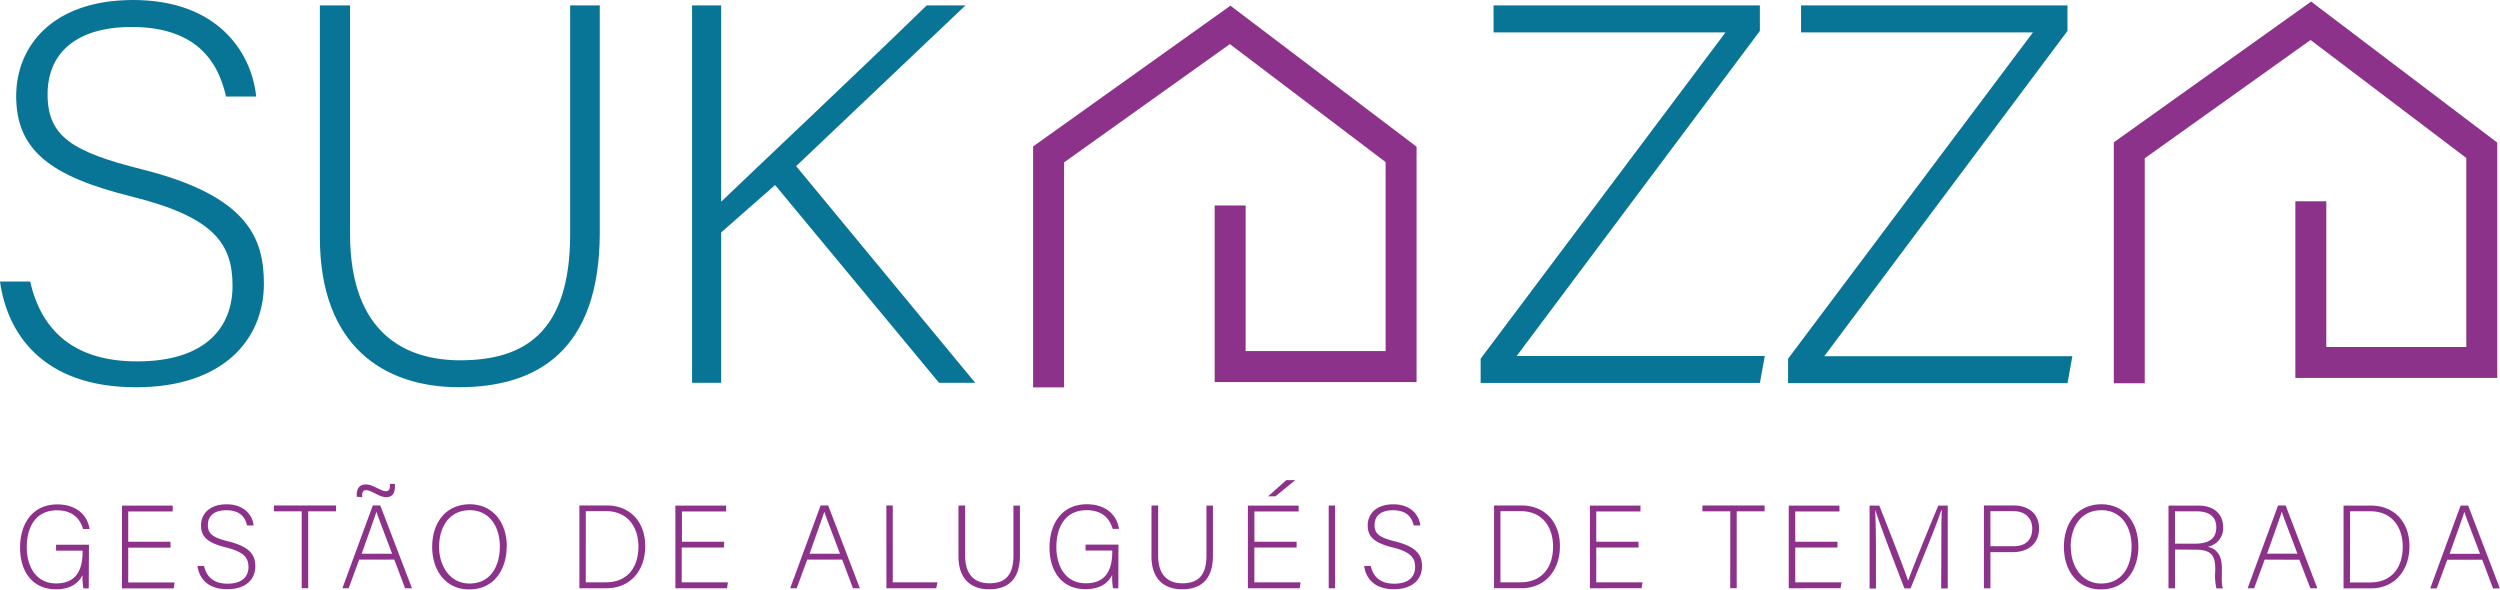 <svg xmlns="http://www.w3.org/2000/svg" viewBox="0 0 565.38 133.33"><g id="Camada_2" data-name="Camada 2"><g id="Camada_1-2" data-name="Camada 1"><path d="M6.83,63.67C9.39,75,17,81.73,31,81.73c15.62,0,21.59-7.81,21.59-17.08,0-9.64-4.27-15.61-23-20.25C11.47,39.89,3.66,34,3.66,21.71,3.66,10.49,11.83,0,30.13,0,48.91,0,56.84,11.47,57.94,21.83H51.11c-2-9.14-7.93-15.73-21.35-15.73-12.32,0-19,5.73-19,15.25s5.62,13,21.35,16.95c24,6,27.57,15.61,27.57,25.86,0,12.56-9.15,23.42-28.91,23.42C9.39,87.58,1.59,75.14,0,63.67ZM79.17,1.22V52.94c0,22.69,12.81,28.54,24.88,28.54,14.27,0,24.89-6,24.89-28.54V1.22h6.7V52.57c0,26.72-14.14,35-31.83,35-16.83,0-31.47-9.15-31.47-33.91V1.22Zm77.34,0h6.58v44.4c6.84-6.59,31.23-29.52,46.48-44.4h8.78l-38.3,36.35,40.5,49h-8.18L175.29,41.84l-12.2,10.73v34h-6.58Zm178.34,79.9,55.38-73.8H337.77V1.22H398V7L343,80.51h56.11L398,86.6H334.85Zm69.53,0,55.38-73.8H407.31V1.22h60.25V7l-55,73.56h56.11l-1.1,6.09H404.38Z" style="fill:#087597"/><polyline points="237.14 87.61 237.14 34.92 278.2 5.63 316.86 34.92 316.86 82.9 278.2 82.9 278.2 46.46" style="fill:none;stroke:#8c328a;stroke-miterlimit:10;stroke-width:7px"/><path d="M20.07,133.06H18.86a14,14,0,0,1-.19-3c-.66,1.29-2.14,3.21-6,3.21-5.38,0-8.13-4.09-8.13-9.41,0-5.59,2.94-9.79,8.42-9.79,4,0,6.72,2.11,7.31,5.56H18.78c-.8-2.65-2.65-4.22-5.91-4.22-4.68,0-6.82,3.63-6.82,8.37,0,4.28,2.06,8.16,6.63,8.16s6-3.05,6-7.2v-.21h-6v-1.34h7.44Zm18.51-9.2H29v7.86H39.49l-.21,1.34H27.59V114.34H39.06v1.33H29v6.85h9.55ZM46.15,128c.57,2.49,2.22,4,5.3,4,3.42,0,4.74-1.71,4.74-3.75s-.94-3.42-5.06-4.44c-4-1-5.67-2.27-5.67-5,0-2.46,1.79-4.76,5.8-4.76s5.86,2.51,6.1,4.79h-1.5c-.42-2-1.73-3.45-4.68-3.45-2.7,0-4.17,1.25-4.17,3.34s1.23,2.86,4.68,3.72c5.27,1.31,6.05,3.42,6.05,5.67,0,2.75-2,5.13-6.34,5.13-4.68,0-6.4-2.72-6.74-5.24Zm22.08-12.36H61.94v-1.33H76v1.33H69.7v17.39H68.23Zm13,10.92-2.38,6.47H77.43l6.88-18.72H86l7.17,18.72H91.61l-2.44-6.47Zm-.56-14.21V112c0-1.77.83-2.44,2.09-2.44,1.58,0,3.4,1.53,4.49,1.53.59,0,.94-.3.94-1.32v-.34h1.12V110c0,1.79-.75,2.43-2,2.43-1.58,0-3.26-1.58-4.55-1.58-.51,0-.85.3-.85,1.1v.48Zm8,12.87c-2.08-5.56-3.15-8.24-3.53-9.5h0c-.46,1.42-1.66,4.74-3.35,9.5Zm25.92-1.69c0,5.11-2.72,9.77-8.5,9.77-5.27,0-8.35-4.26-8.35-9.63s3-9.63,8.54-9.63C111.43,114.07,114.61,118.11,114.61,123.56Zm-15.3.06c0,4.3,2.39,8.37,6.88,8.37,4.84,0,6.87-4,6.87-8.4s-2.3-8.18-6.82-8.18C101.43,115.41,99.31,119.39,99.31,123.62Zm31.74-9.28h6.2c5.14,0,8.69,3.58,8.69,9.2s-3.47,9.52-8.72,9.52h-6.17Zm1.44,17.38H137c5,0,7.38-3.48,7.38-8.1,0-4.12-2.19-8-7.38-8h-4.52Zm31.25-7.86h-9.55v7.86h10.46l-.22,1.34H152.74V114.34h11.48v1.33h-10v6.85h9.55Zm18.84,2.73-2.39,6.47h-1.47l6.88-18.72h1.71l7.17,18.72H192.9l-2.43-6.47Zm7.4-1.34c-2.08-5.56-3.15-8.24-3.53-9.5h0c-.46,1.42-1.66,4.74-3.35,9.5Zm10.49-10.91h1.45v17.38H212l-.27,1.34H200.47Zm17.82,0v11.34c0,5,2.81,6.26,5.46,6.26,3.13,0,5.46-1.31,5.46-6.26V114.34h1.47V125.6c0,5.85-3.1,7.67-7,7.67-3.69,0-6.9-2-6.9-7.43v-11.5Zm34.65,18.72h-1.21a14.39,14.39,0,0,1-.18-3c-.67,1.29-2.14,3.21-6.05,3.21-5.37,0-8.13-4.09-8.13-9.41,0-5.59,2.94-9.79,8.43-9.79,4,0,6.71,2.11,7.3,5.56h-1.45c-.8-2.65-2.64-4.22-5.91-4.22-4.68,0-6.82,3.63-6.82,8.37,0,4.28,2.06,8.16,6.64,8.16s6-3.05,6-7.2v-.21H245.5v-1.34h7.44Zm9-18.72v11.34c0,5,2.81,6.26,5.46,6.26,3.13,0,5.46-1.31,5.46-6.26V114.34h1.47V125.6c0,5.85-3.1,7.67-7,7.67-3.69,0-6.9-2-6.9-7.43v-11.5Zm31.31,9.52h-9.55v7.86h10.45l-.21,1.34H282.21V114.34h11.48v1.33h-10v6.85h9.55Zm-.3-15.25-4.49,3.67h-1.66l4.12-3.67Zm9,5.73v18.72h-1.44V114.34ZM310,128c.56,2.49,2.22,4,5.3,4,3.42,0,4.73-1.71,4.73-3.75s-.93-3.42-5.05-4.44c-4-1-5.67-2.27-5.67-5,0-2.46,1.79-4.76,5.8-4.76s5.86,2.51,6.1,4.79h-1.5c-.43-2-1.74-3.45-4.68-3.45-2.7,0-4.17,1.25-4.17,3.34s1.23,2.86,4.68,3.72c5.27,1.31,6.05,3.42,6.05,5.67,0,2.75-2,5.13-6.34,5.13-4.69,0-6.4-2.72-6.74-5.24Zm27.88-13.69h6.21c5.13,0,8.69,3.58,8.69,9.2s-3.48,9.52-8.72,9.52h-6.18Zm1.45,17.38h4.52c4.95,0,7.38-3.48,7.38-8.1,0-4.12-2.19-8-7.38-8h-4.52Zm31.24-7.86H361v7.86h10.46l-.21,1.34H359.56V114.34H371v1.33H361v6.85h9.55Zm20.74-8.19H385v-1.33h14.07v1.33h-6.31v17.39h-1.47Zm24.24,8.19H406v7.86h10.46l-.22,1.34H404.53V114.34H416v1.33H406v6.85h9.55Zm23.49.59c0-3.67,0-7.17.1-9H439c-.74,2.51-4.54,11.74-6.92,17.65H430.7c-1.79-4.57-5.73-14.85-6.58-17.68h-.05c.13,2.14.18,6.5.18,9.71v8h-1.44V114.34H425c2.57,6.42,5.81,14.81,6.5,16.93h.06c.43-1.37,4.17-10.7,6.79-16.93h2.14v18.72H439Zm9.63-10.11h6.69c3.42,0,5.78,1.89,5.78,5.21s-2.33,5.35-6,5.35h-5v8.16h-1.47Zm1.47,9.22h5.17c3,0,4.28-1.6,4.28-4s-1.66-3.93-4.18-3.93h-5.27Zm33.47,0c0,5.11-2.73,9.77-8.5,9.77-5.27,0-8.35-4.26-8.35-9.63s3-9.63,8.53-9.63C480.41,114.07,483.59,118.11,483.59,123.56Zm-15.3.06c0,4.3,2.38,8.37,6.88,8.37,4.84,0,6.87-4,6.87-8.4s-2.3-8.18-6.82-8.18C470.4,115.41,468.29,119.39,468.29,123.62Zm23.57.69v8.75h-1.47V114.34h6.72c3.69,0,5.64,2,5.64,4.92a4.23,4.23,0,0,1-3.5,4.38c1.92.46,3.21,1.72,3.21,4.9v.72c0,1.31-.11,3.08.24,3.8h-1.48a12.81,12.81,0,0,1-.26-3.91v-.48c0-3.07-.91-4.36-4.5-4.36Zm0-1.33h4.52c3.29,0,4.82-1.24,4.82-3.7,0-2.3-1.5-3.61-4.42-3.61h-4.92Zm20.28,3.61-2.38,6.47h-1.47l6.88-18.72h1.71l7.17,18.72h-1.58L520,126.59Zm7.41-1.34c-2.08-5.56-3.15-8.24-3.53-9.5h0c-.45,1.42-1.65,4.74-3.34,9.5ZM530,114.34h6.21c5.13,0,8.69,3.58,8.69,9.2s-3.48,9.52-8.72,9.52H530Zm1.45,17.38H536c5,0,7.38-3.48,7.38-8.1,0-4.12-2.19-8-7.38-8h-4.52Zm22-5.13-2.38,6.47h-1.47l6.87-18.72h1.71l7.17,18.72H563.8l-2.43-6.47Zm7.41-1.34c-2.09-5.56-3.16-8.24-3.53-9.5h0c-.45,1.42-1.66,4.74-3.34,9.5Z" style="fill:#8c328a"/><polyline points="481.54 86.67 481.54 33.99 522.6 4.7 561.26 33.99 561.26 81.97 522.6 81.97 522.6 45.52" style="fill:none;stroke:#8c328a;stroke-miterlimit:10;stroke-width:7px"/></g></g></svg>